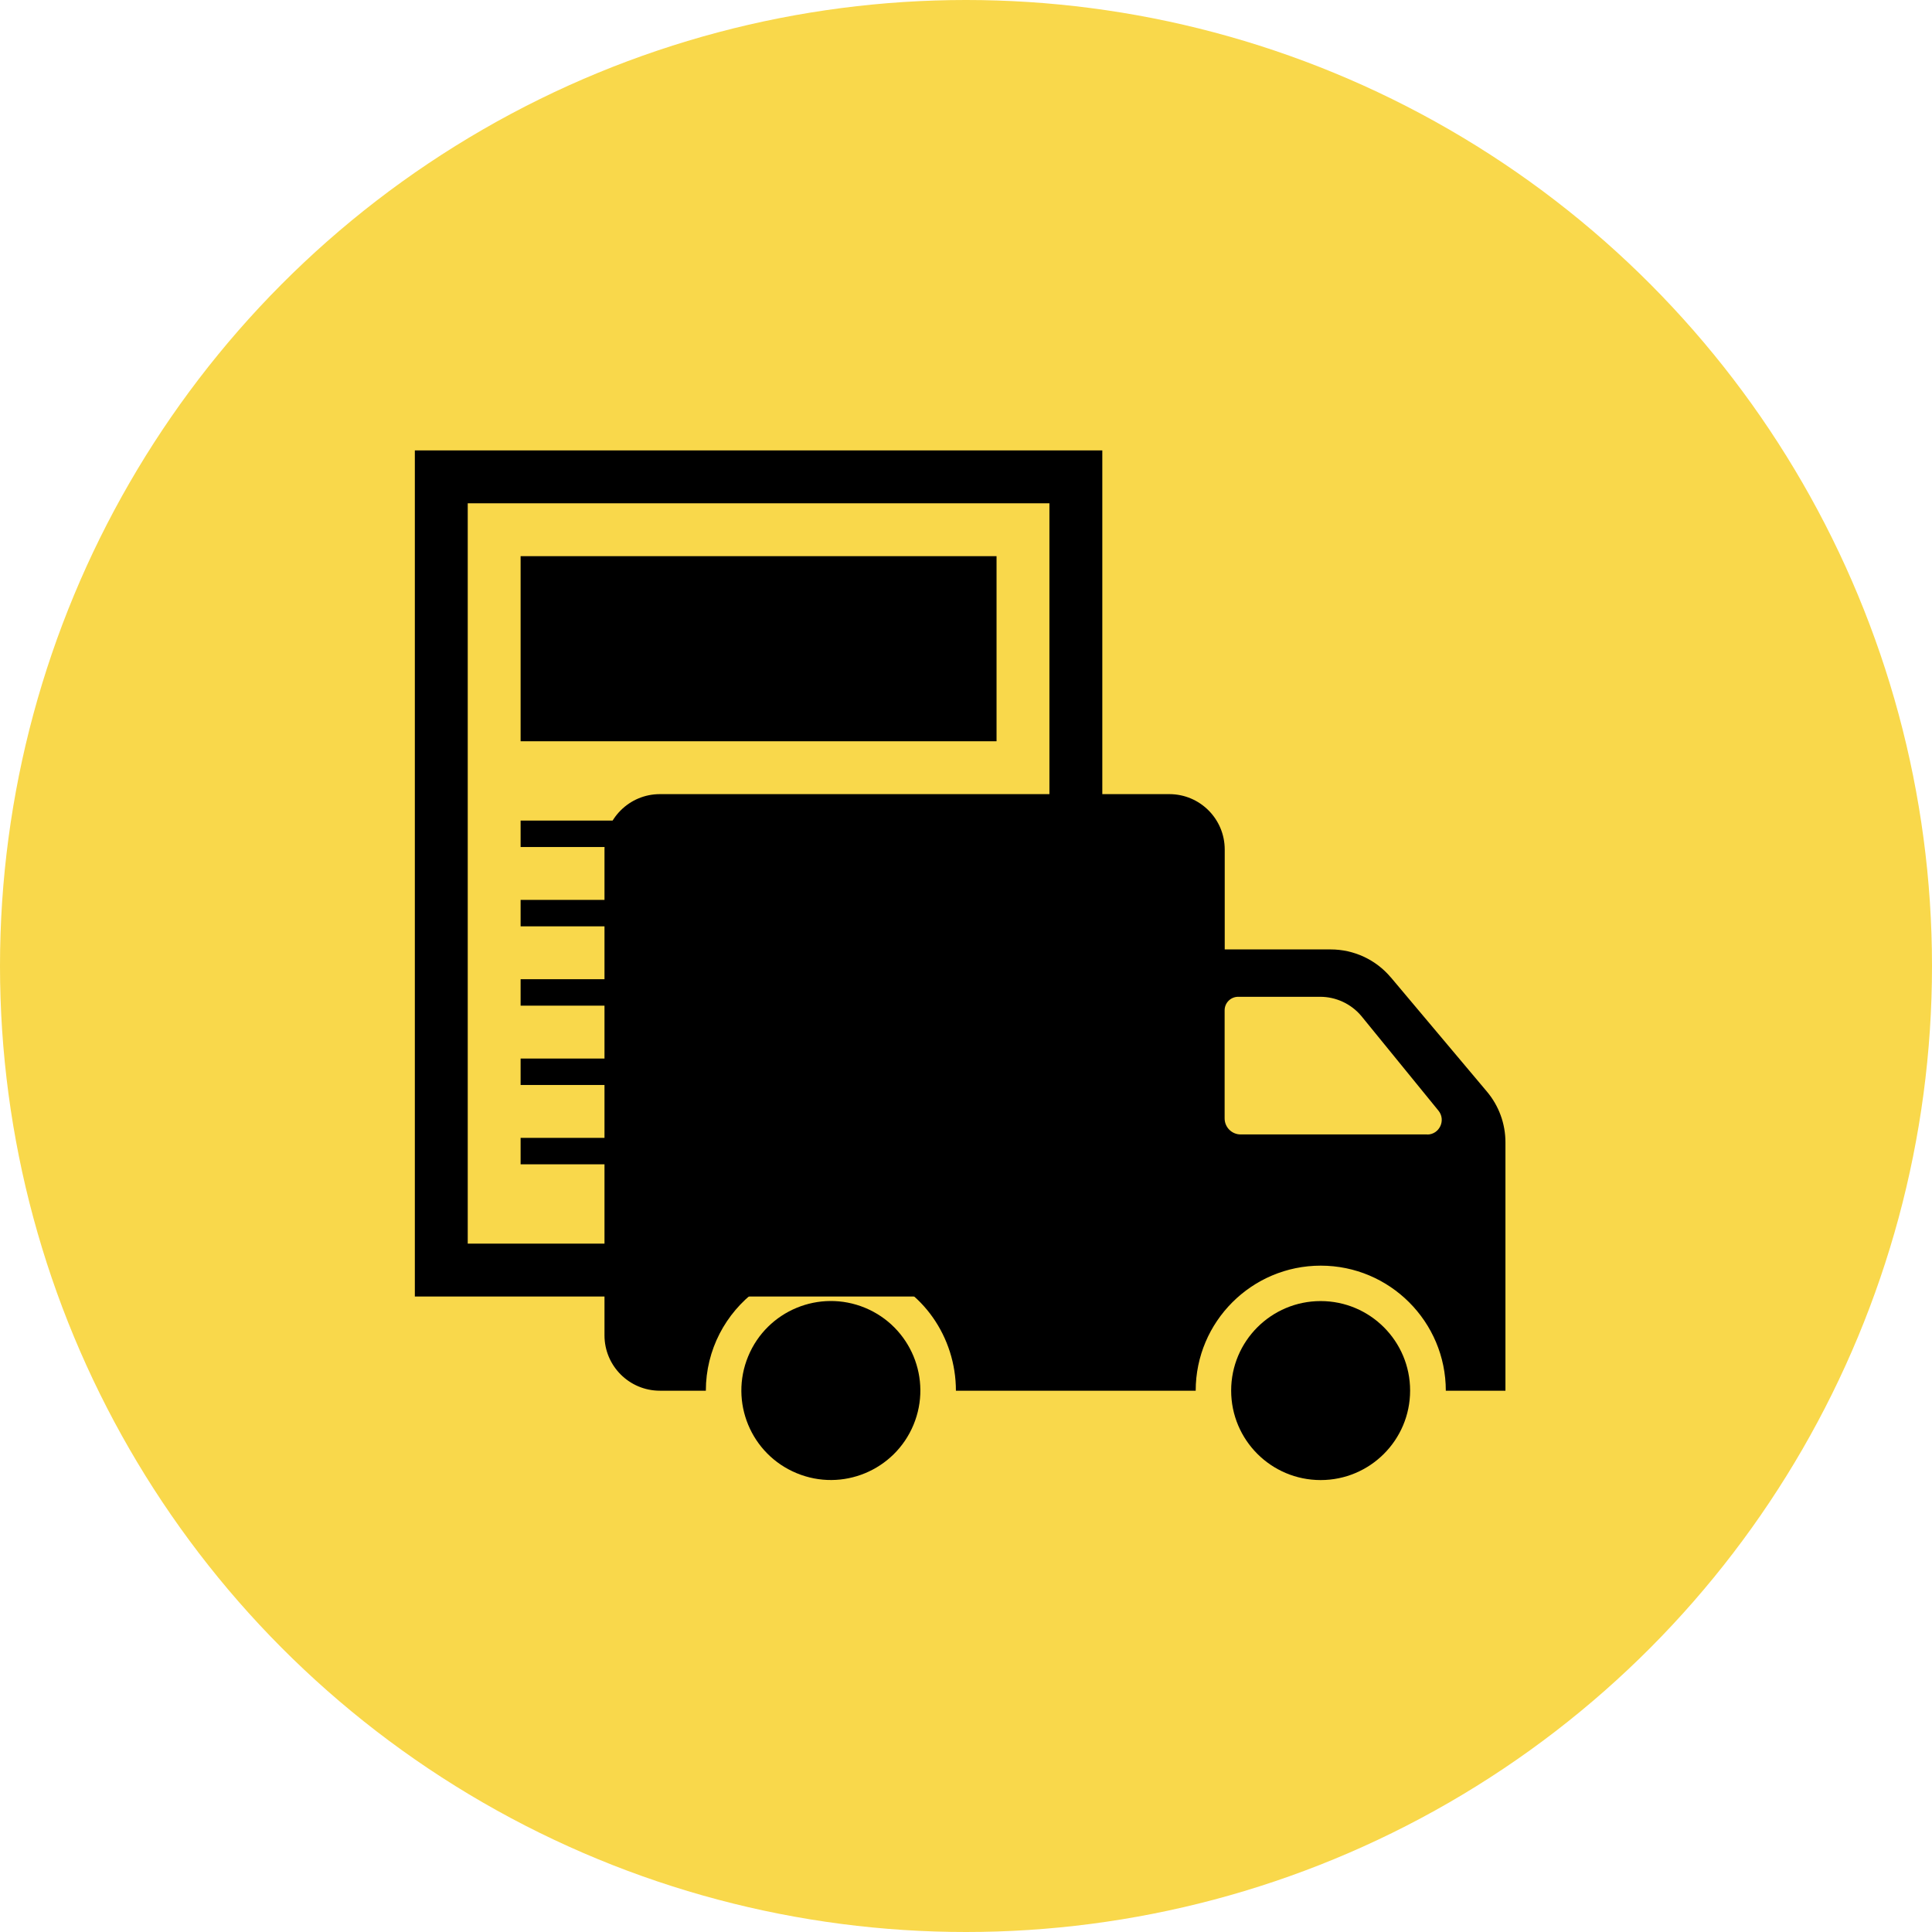 <svg width="163" height="163" viewBox="0 0 163 163" fill="none" xmlns="http://www.w3.org/2000/svg">
<circle cx="81.5" cy="81.5" r="81.5" fill="#F9D84B"/>
<path d="M93 38H35V109.385H93V38ZM88.538 104.923H39.462V42.462H88.538V104.923Z" fill="black"/>
<path d="M84.077 46.923H43.923V62.539H84.077V46.923Z" fill="black"/>
<path d="M84.077 69.231H43.923V71.462H84.077V69.231Z" fill="black"/>
<path d="M84.077 75.923H43.923V78.154H84.077V75.923Z" fill="black"/>
<path d="M84.077 82.615H43.923V84.846H84.077V82.615Z" fill="black"/>
<path d="M84.077 89.308H43.923V91.538H84.077V89.308Z" fill="black"/>
<path d="M84.077 96H43.923V98.231H84.077V96Z" fill="black"/>
<path d="M72.988 110.34C76.84 111.938 78.668 116.352 77.074 120.203C75.476 124.059 71.062 125.887 67.211 124.289C63.355 122.695 61.527 118.277 63.125 114.426C64.719 110.574 69.136 108.746 72.988 110.34Z" fill="black"/>
<path d="M118.969 117.32C118.969 121.492 115.59 124.871 111.422 124.871C107.25 124.871 103.871 121.492 103.871 117.32C103.871 113.152 107.25 109.77 111.422 109.77C115.59 109.77 118.969 113.152 118.969 117.32Z" fill="black"/>
<path d="M117.339 82.461C116.078 80.961 114.218 80.102 112.269 80.102H103.328V71.672C103.328 69.094 101.238 67 98.656 67H55.672C53.094 67 51 69.09 51 71.672V112.66C51 115.238 53.09 117.332 55.672 117.332H59.551C59.551 110.402 66.262 105.023 73.52 107.32C77.821 108.691 80.649 112.808 80.649 117.332H100.879C100.879 111.512 105.609 106.781 111.43 106.781C117.25 106.781 121.981 111.511 121.981 117.332H127.012V96.371C127.012 94.812 126.461 93.3 125.453 92.101L117.344 82.461L117.339 82.461ZM120.41 95.711H104.672C103.922 95.711 103.32 95.102 103.32 94.359V85.238C103.32 84.609 103.832 84.098 104.461 84.098H111.383C112.711 84.098 113.984 84.688 114.844 85.707L121.363 93.707C122.012 94.508 121.441 95.719 120.414 95.719L120.41 95.711Z" fill="black"/>
</svg>
